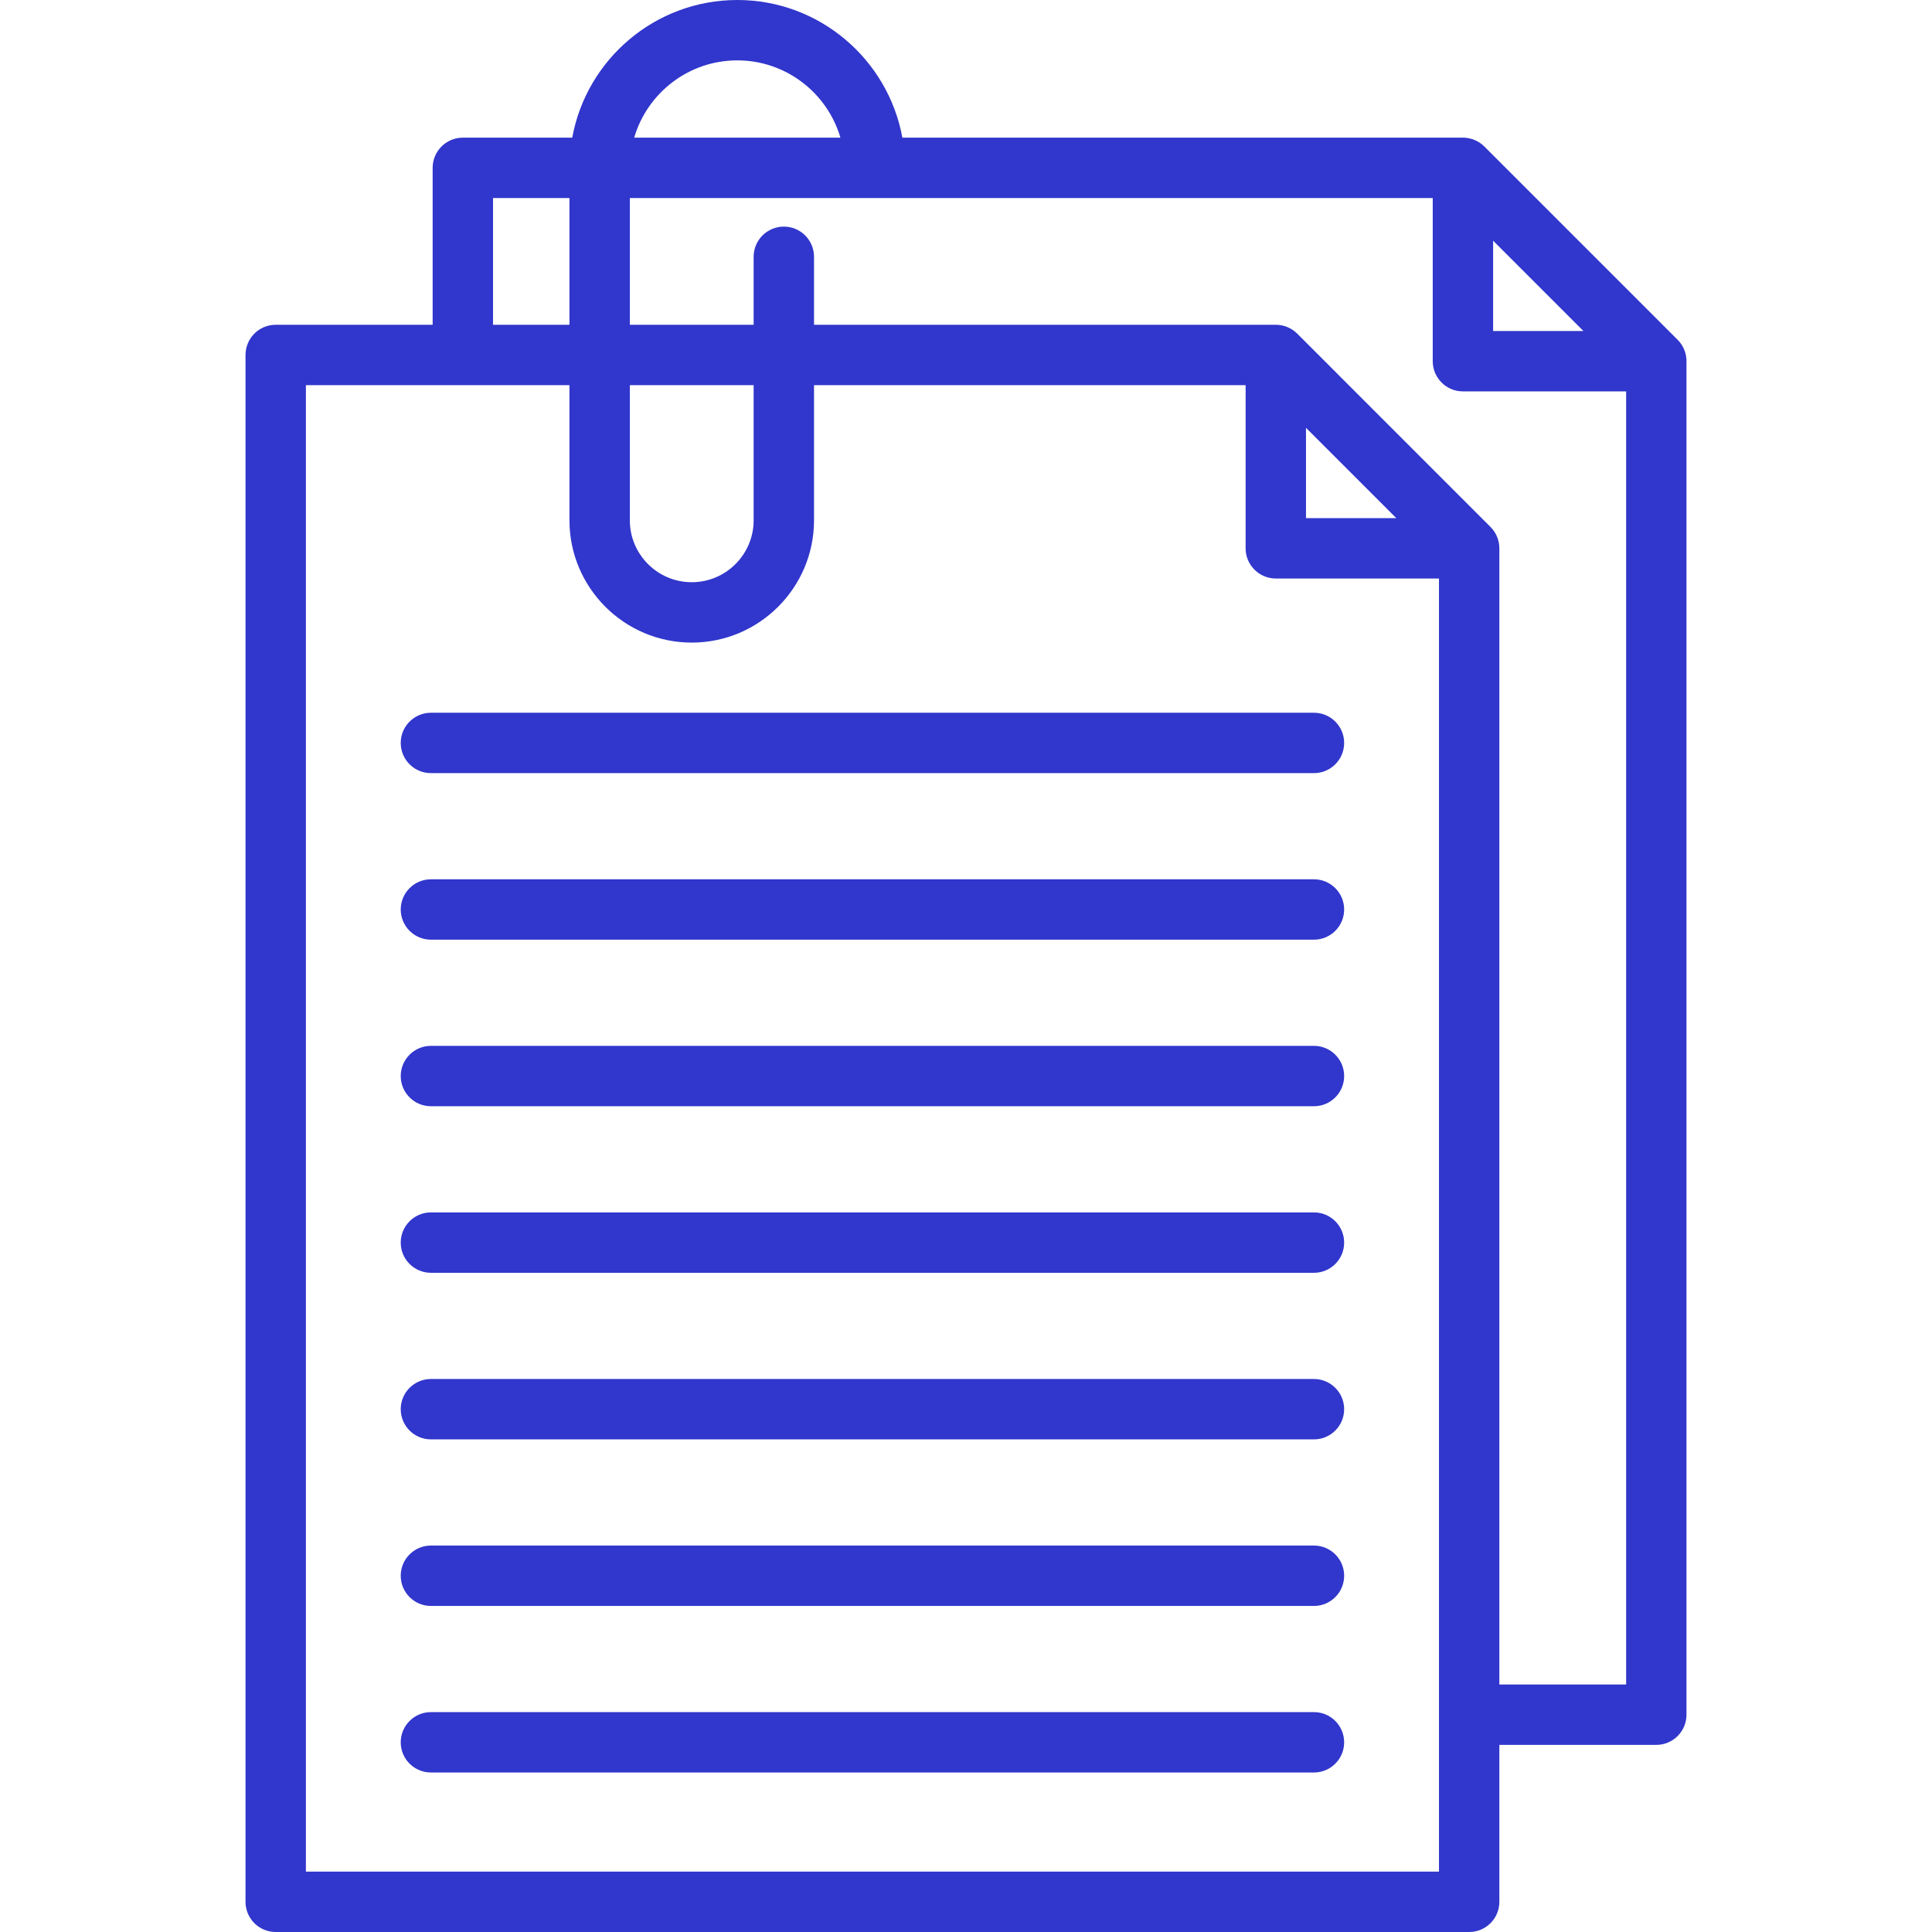 <svg width="48" height="48" viewBox="0 0 48 48" fill="none" xmlns="http://www.w3.org/2000/svg">
<path d="M41.681 8.443L36.877 3.639C36.736 3.499 36.545 3.42 36.346 3.42H22.419C22.064 1.477 20.361 0 18.318 0C16.275 0 14.572 1.477 14.217 3.42H11.499C11.085 3.42 10.749 3.756 10.749 4.17V8.069H6.85C6.435 8.069 6.1 8.405 6.1 8.819V47.25C6.1 47.664 6.435 48 6.85 48H36.501C36.916 48 37.251 47.664 37.251 47.25V43.351H41.15C41.565 43.351 41.9 43.015 41.9 42.601V8.974C41.901 8.775 41.822 8.584 41.681 8.443ZM37.096 5.98L39.34 8.224H37.096V5.98ZM18.318 1.5C19.529 1.5 20.555 2.312 20.88 3.42H15.756C16.081 2.312 17.106 1.5 18.318 1.5ZM12.249 4.92H14.148V8.069H12.249V4.92ZM35.751 46.5H7.6V9.569H14.148V12.927C14.148 14.602 15.511 15.965 17.186 15.965C18.861 15.965 20.224 14.602 20.224 12.927V9.569H30.947V13.623C30.947 14.037 31.283 14.373 31.697 14.373H35.751V46.5H35.751ZM15.648 9.569H18.724V12.927C18.724 13.775 18.035 14.465 17.186 14.465C16.338 14.465 15.648 13.775 15.648 12.927V9.569ZM32.447 10.629L34.691 12.873H32.447V10.629ZM37.251 41.851V13.623C37.251 13.424 37.172 13.233 37.032 13.093L32.228 8.288C32.087 8.148 31.896 8.069 31.697 8.069H20.224V6.38C20.224 5.966 19.889 5.63 19.474 5.63C19.06 5.63 18.724 5.966 18.724 6.38V8.069H15.648V4.92H35.596V8.974C35.596 9.388 35.932 9.724 36.346 9.724H40.401V41.851H37.251ZM33.395 39.149C33.395 39.563 33.059 39.899 32.645 39.899H10.706C10.292 39.899 9.956 39.563 9.956 39.149C9.956 38.735 10.292 38.399 10.706 38.399H32.645C33.059 38.399 33.395 38.735 33.395 39.149ZM33.395 43.287C33.395 43.702 33.059 44.037 32.645 44.037H10.706C10.292 44.037 9.956 43.702 9.956 43.287C9.956 42.873 10.292 42.537 10.706 42.537H32.645C33.059 42.537 33.395 42.873 33.395 43.287ZM33.395 35.011C33.395 35.425 33.059 35.761 32.645 35.761H10.706C10.292 35.761 9.956 35.425 9.956 35.011C9.956 34.597 10.292 34.261 10.706 34.261H32.645C33.059 34.261 33.395 34.597 33.395 35.011ZM33.395 30.872C33.395 31.287 33.059 31.622 32.645 31.622H10.706C10.292 31.622 9.956 31.287 9.956 30.872C9.956 30.458 10.292 30.122 10.706 30.122H32.645C33.059 30.122 33.395 30.458 33.395 30.872ZM33.395 26.734C33.395 27.148 33.059 27.484 32.645 27.484H10.706C10.292 27.484 9.956 27.148 9.956 26.734C9.956 26.32 10.292 25.984 10.706 25.984H32.645C33.059 25.984 33.395 26.32 33.395 26.734ZM33.395 22.596C33.395 23.01 33.059 23.346 32.645 23.346H10.706C10.292 23.346 9.956 23.01 9.956 22.596C9.956 22.182 10.292 21.846 10.706 21.846H32.645C33.059 21.846 33.395 22.182 33.395 22.596ZM33.395 18.458C33.395 18.872 33.059 19.208 32.645 19.208H10.706C10.292 19.208 9.956 18.872 9.956 18.458C9.956 18.044 10.292 17.708 10.706 17.708H32.645C33.059 17.708 33.395 18.044 33.395 18.458Z" fill="#3136CC"/>
</svg>
